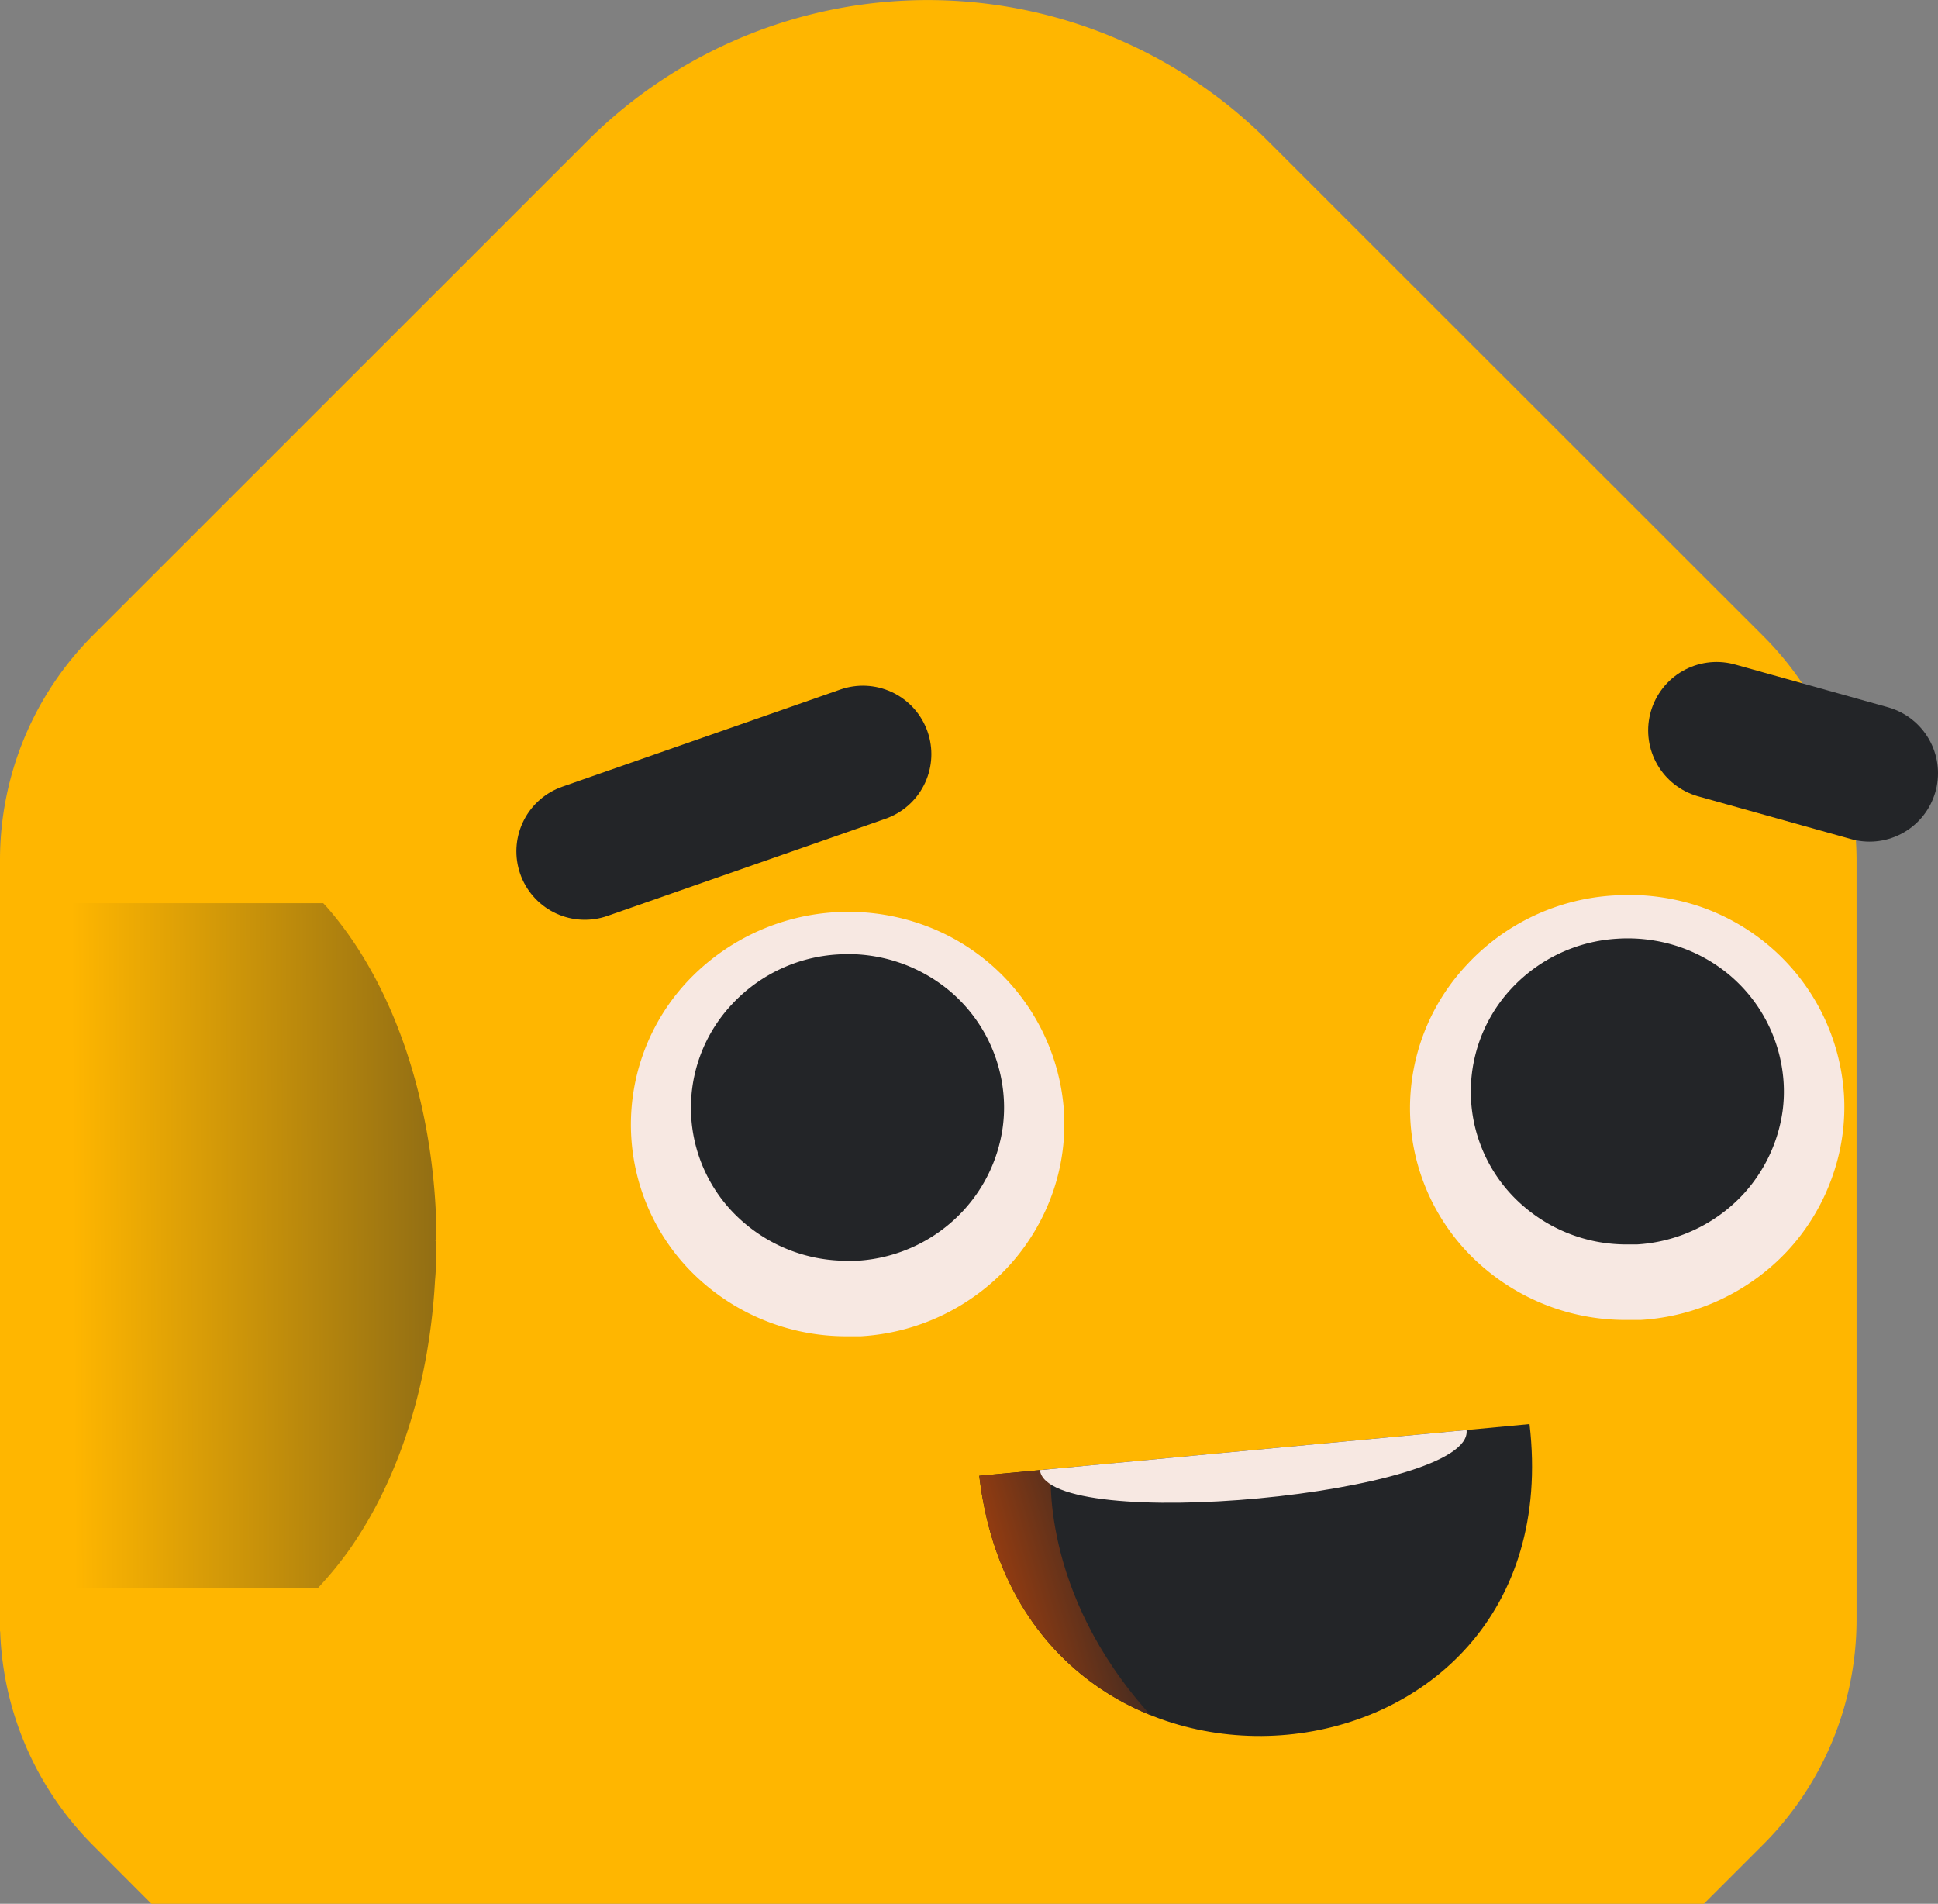 <?xml version="1.0" encoding="UTF-8"?> <svg xmlns="http://www.w3.org/2000/svg" xmlns:xlink="http://www.w3.org/1999/xlink" viewBox="0 0 169.9 166.89"><rect x="0" y="0" width="169.9" height="166.89" fill="#808080" stroke="none"/> <defs> <style>.cls-1,.cls-13{fill:none;}.cls-2{fill:#ffb600;}.cls-3{fill:url(#Безымянный_градиент_157);}.cls-4{fill:url(#Безымянный_градиент_157-2);}.cls-5{fill:url(#Безымянный_градиент_157-3);}.cls-6{fill:url(#Безымянный_градиент_157-4);}.cls-7{fill:url(#Безымянный_градиент_157-5);}.cls-8{fill:url(#Новый_образец_градиента_7);}.cls-9{fill:#232528;}.cls-10{clip-path:url(#clip-path);}.cls-11{fill:url(#Новый_образец_градиента_9);}.cls-12{fill:#f7e8e2;}.cls-13{stroke:#232528;stroke-linecap:round;stroke-miterlimit:10;stroke-width:12px;}</style> <linearGradient id="Безымянный_градиент_157" x1="70.7" y1="109.89" x2="6.37" y2="110.22" gradientUnits="userSpaceOnUse"> <stop offset="0" stop-color="#232528"></stop> <stop offset="1" stop-color="#ffb600"></stop> </linearGradient> <linearGradient id="Безымянный_градиент_157-2" x1="92.6" y1="143.39" x2="28.27" y2="143.72" xlink:href="#Безымянный_градиент_157"></linearGradient> <linearGradient id="Безымянный_градиент_157-3" x1="92.25" y1="75.63" x2="27.92" y2="75.96" xlink:href="#Безымянный_градиент_157"></linearGradient> <linearGradient id="Безымянный_градиент_157-4" x1="75.51" y1="109.12" x2="17.85" y2="110.45" xlink:href="#Безымянный_градиент_157"></linearGradient> <linearGradient id="Безымянный_градиент_157-5" x1="66.33" y1="108.44" x2="22.99" y2="111.44" xlink:href="#Безымянный_градиент_157"></linearGradient> <linearGradient id="Новый_образец_градиента_7" x1="25.81" y1="137.44" x2="68.27" y2="137.37" gradientUnits="userSpaceOnUse"> <stop offset="0" stop-color="#ffd400"></stop> <stop offset="1" stop-color="#ff5b00"></stop> </linearGradient> <clipPath id="clip-path" transform="translate(-21.73 -0.71)"> <path class="cls-1" d="M155.82,125.55c3.88,33.28-44.36,37.82-48.24,4.53Z"></path> </clipPath> <linearGradient id="Новый_образец_градиента_9" x1="-5.28" y1="103.17" x2="-22.68" y2="105.53" gradientTransform="translate(113.62 37.35) rotate(-8.53)" gradientUnits="userSpaceOnUse"> <stop offset="0" stop-color="#232528"></stop> <stop offset="1" stop-color="#b74309"></stop> </linearGradient> </defs> <title>Ресурс 1</title> <g id="Слой_2" data-name="Слой 2"> <g id="Слой_1-2" data-name="Слой 1"> <rect class="cls-2" y="77.17" width="52.86" height="65.84"></rect> <rect class="cls-3" x="3.56" y="77.18" width="52.86" height="65.84"></rect> <path class="cls-4" d="M25.27,139.93H49.63A25.28,25.28,0,0,1,44.69,144a22.59,22.59,0,0,1-12.23,3.5,6.71,6.71,0,0,1-5.18-2.72,8.43,8.43,0,0,1-.55-.78A10.38,10.38,0,0,1,25.27,139.93Z" transform="translate(-21.73 -0.71)"></path> <path class="cls-5" d="M50.07,79.89H25.29c.49-4.52,3.56-8,7.29-8A23,23,0,0,1,50.07,79.89Z" transform="translate(-21.73 -0.71)"></path> <path class="cls-6" d="M60,109.43v.1l-.1-.1Z" transform="translate(-21.73 -0.71)"></path> <path class="cls-7" d="M61.54,108.72v.1a.94.94,0,0,1-.1-.1Z" transform="translate(-21.73 -0.71)"></path> <path class="cls-8" d="M54.13,135.56c-.77,1.15-1.59,2.29-2.47,3.66h-.49l.49-.54A31.1,31.1,0,0,0,54.13,135.56Z" transform="translate(-21.73 -0.71)"></path> <path class="cls-2" d="M35,167.6H171.11l5.22-5.22a27.87,27.87,0,0,0,8.16-19.71V76.2a27.87,27.87,0,0,0-8.16-19.71L132.82,13a42.2,42.2,0,0,0-59.53,0L29.9,56.38a27.88,27.88,0,0,0-8.17,19.71v3.8H50.07c.23.24.45.49.66.74,5.77,6.86,8.9,16.94,9.24,27.14,0,.56,0,1.12,0,1.66h-.1l.1.1v.23c0,1.06,0,2.11-.1,3.15-.46,8.38-2.74,16.16-6.55,22.2-.25.39-.5.78-.76,1.16a31.1,31.1,0,0,1-2.47,3.12l-.49.54H21.73v2.85a27.88,27.88,0,0,0,8.17,19.71Z" transform="translate(-21.73 -0.71)"></path> <path class="cls-9" d="M155.82,125.55c3.88,33.28-44.36,37.82-48.24,4.53Z" transform="translate(-21.73 -0.71)"></path> <g class="cls-10"> <path class="cls-11" d="M113.88,129.44s-1.1,10.79,8.71,21.62-9.4-.69-9.4-.69l-10.22-20,10.67-3Z" transform="translate(-21.73 -0.71)"></path> </g> <g class="cls-10"> <path class="cls-12" d="M112.9,129.58c.66,5.65,38.06,2.13,37.4-3.51Z" transform="translate(-21.73 -0.71)"></path> </g> <line class="cls-13" x1="51.27" y1="74.63" x2="75.65" y2="66.11"></line> <line class="cls-13" x1="150.49" y1="64.03" x2="163.9" y2="67.78"></line> <path class="cls-12" d="M114.09,105.05a18.73,18.73,0,0,1-4,6.73,19.12,19.12,0,0,1-12.89,6.07c-.41,0-.83,0-1.25,0a19.09,19.09,0,0,1-12.3-4.45A18.36,18.36,0,0,1,82,86.74a19.37,19.37,0,0,1,20.53-5A18.71,18.71,0,0,1,115,98.06,18.19,18.19,0,0,1,114.09,105.05Z" transform="translate(-21.73 -0.71)"></path> <path class="cls-9" d="M109.63,99.59a13.5,13.5,0,0,1-3.46,7.26,13.76,13.76,0,0,1-9.29,4.38l-.9,0a13.78,13.78,0,0,1-8.88-3.21,13.24,13.24,0,0,1-1.21-19.26,13.76,13.76,0,0,1,9.29-4.38A13.88,13.88,0,0,1,105,87.59,13.39,13.39,0,0,1,109.73,97,12.91,12.91,0,0,1,109.63,99.59Z" transform="translate(-21.73 -0.71)"></path> <path class="cls-12" d="M182.45,103.61a18.68,18.68,0,0,1-4,6.74,19.19,19.19,0,0,1-12.89,6.07c-.41,0-.83,0-1.25,0A19.08,19.08,0,0,1,152,112a18.35,18.35,0,0,1-1.68-26.71,19.07,19.07,0,0,1,12.89-6.08,19.4,19.4,0,0,1,7.63,1,18.87,18.87,0,0,1,5.92,3.36,18.65,18.65,0,0,1,6.62,13A18.13,18.13,0,0,1,182.45,103.61Z" transform="translate(-21.73 -0.71)"></path> <path class="cls-9" d="M178,98.15a13.57,13.57,0,0,1-3.46,7.27,13.85,13.85,0,0,1-9.29,4.38c-.3,0-.61,0-.9,0a13.77,13.77,0,0,1-8.88-3.2,13.24,13.24,0,0,1-1.21-19.26A13.77,13.77,0,0,1,163.54,83a14.11,14.11,0,0,1,3.19.16,13.73,13.73,0,0,1,6.59,3,13.41,13.41,0,0,1,4.77,9.37A12.84,12.84,0,0,1,178,98.15Z" transform="translate(-21.73 -0.71)"></path> </g> </g> </svg> 